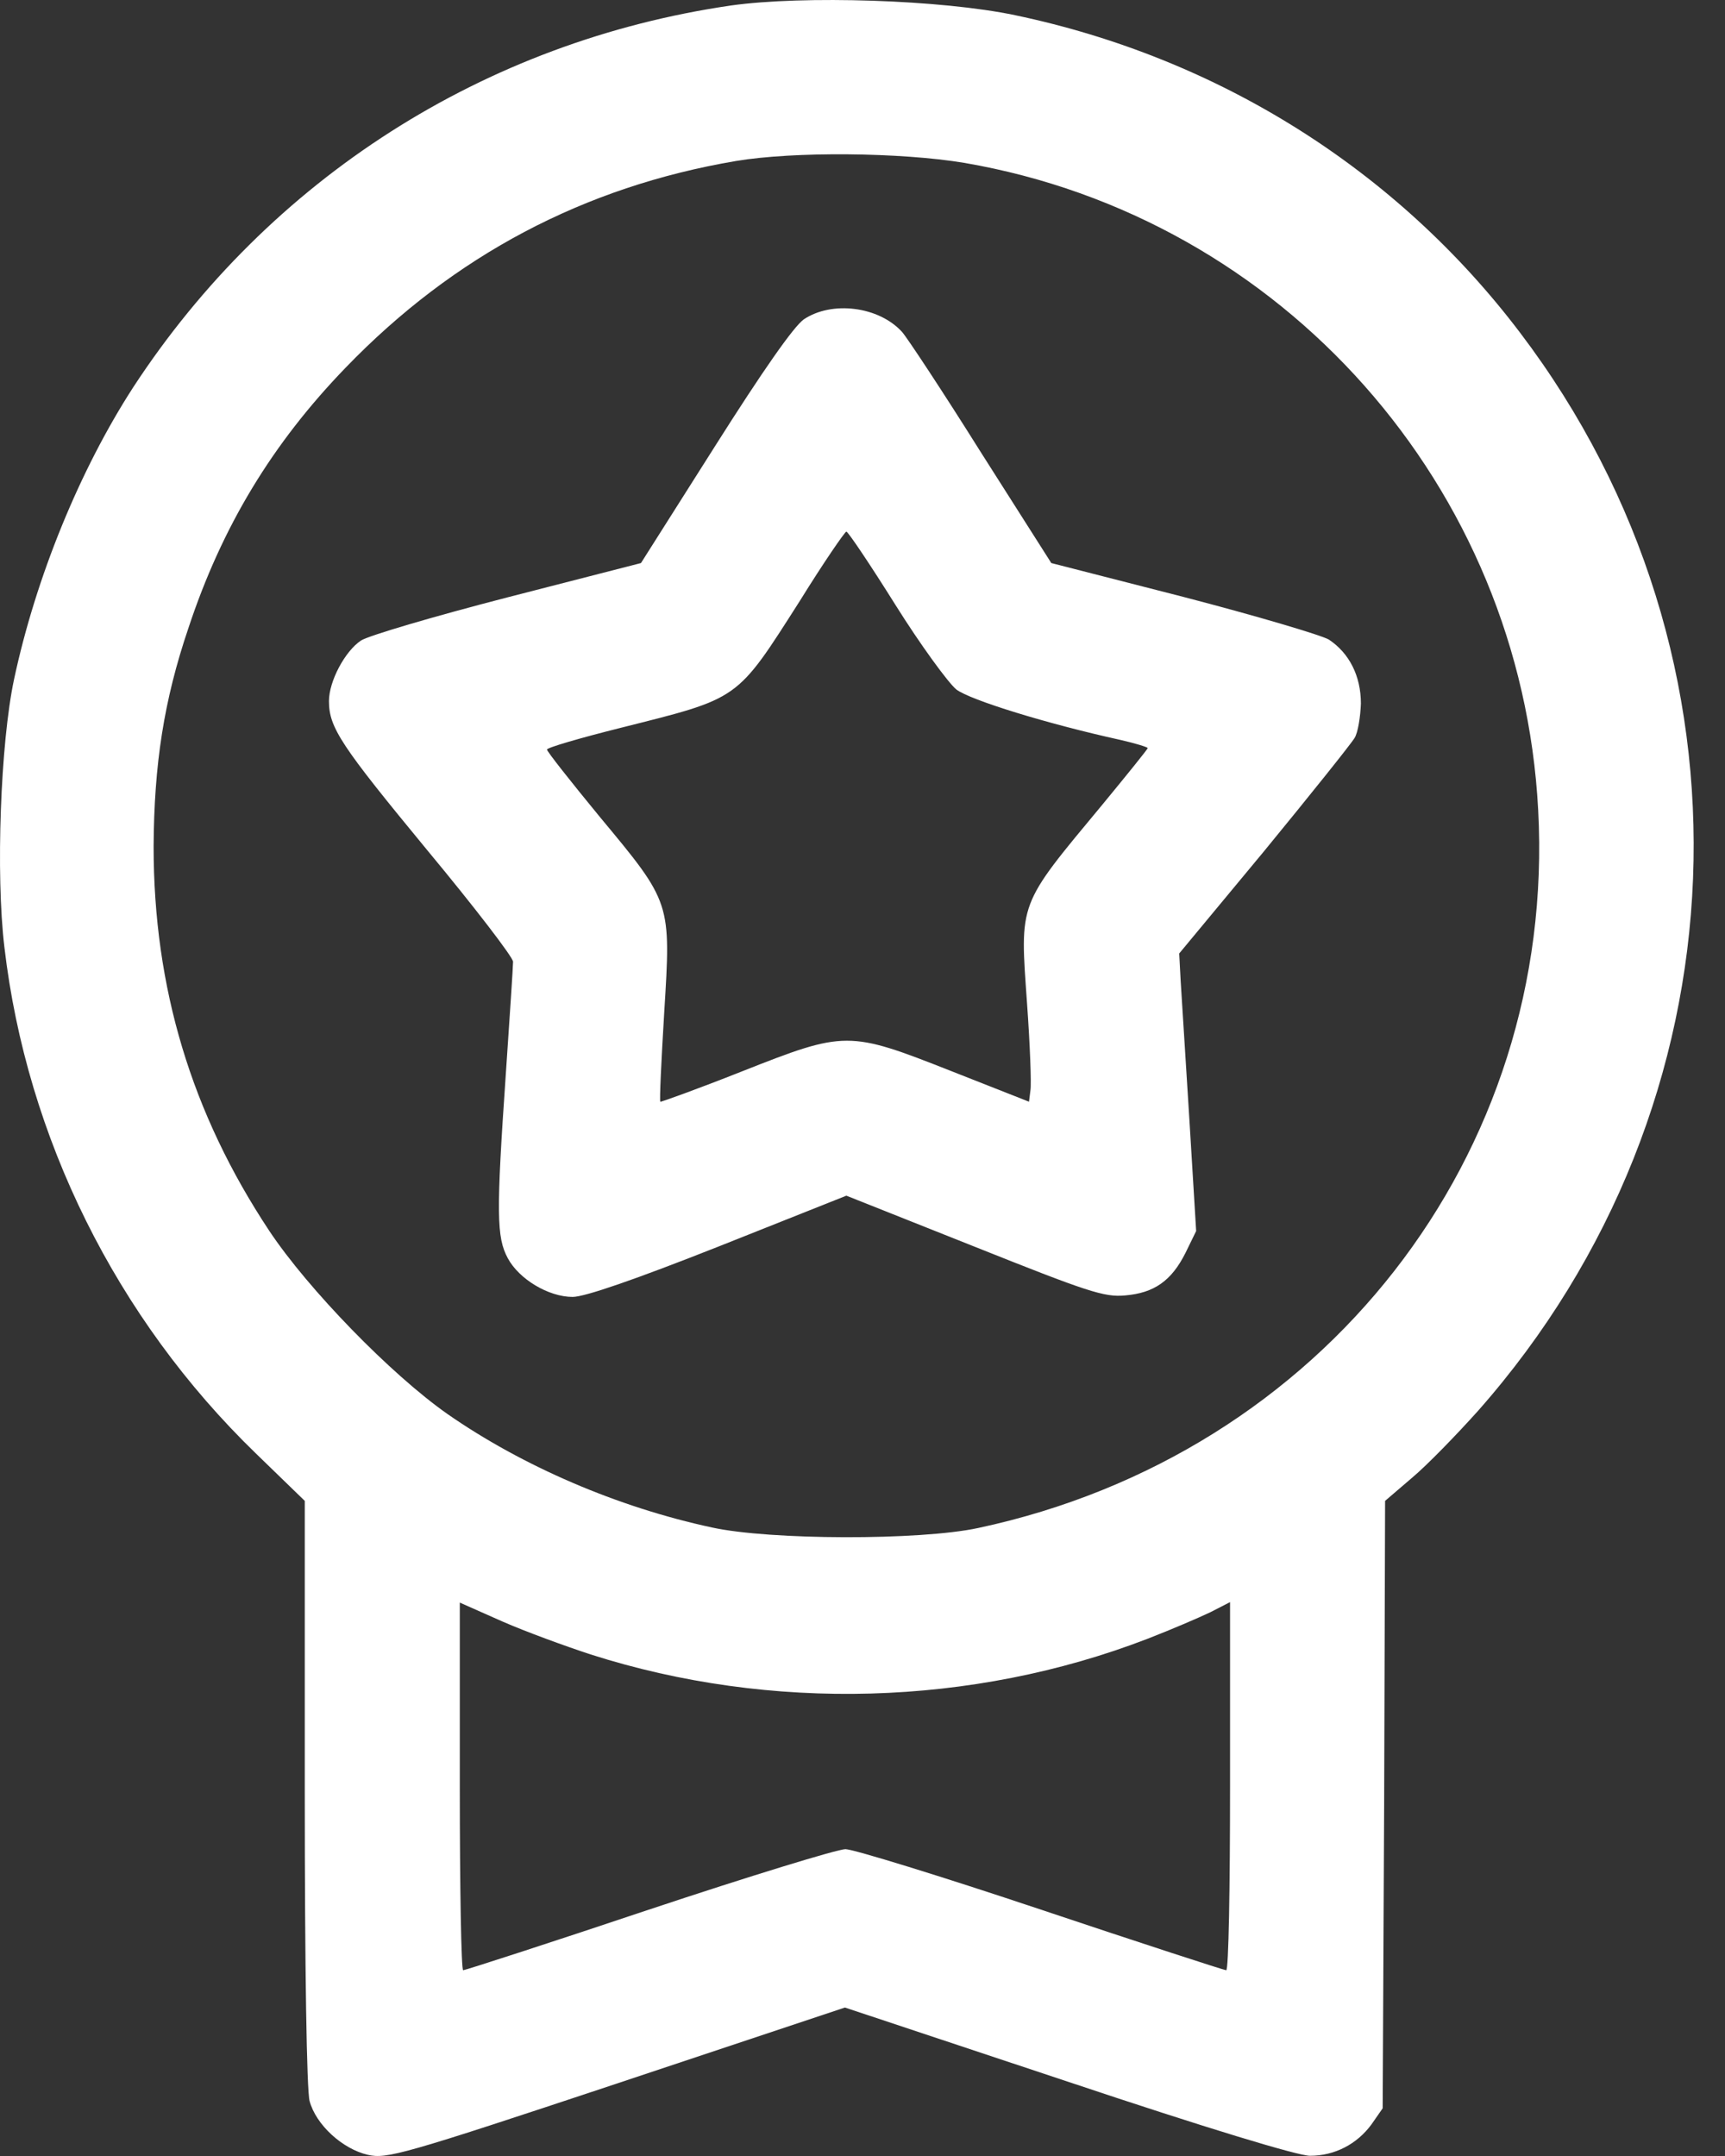 <?xml version="1.0" encoding="UTF-8"?> <svg xmlns="http://www.w3.org/2000/svg" width="40" height="50" viewBox="0 0 40 50" fill="none"><rect x="0" y="0" width="40" height="50" fill="#333333" stroke="none"/> <path d="M16.953 0.127C11.234 0.959 6.247 4.149 3.09 8.98C1.854 10.89 0.832 13.383 0.326 15.754C0.012 17.226 -0.101 20.281 0.102 21.966C0.618 26.381 2.697 30.572 5.932 33.706L7.067 34.807V41.569C7.067 45.659 7.112 48.49 7.179 48.725C7.325 49.276 7.943 49.838 8.527 49.972C8.965 50.074 9.336 49.972 14.301 48.321L19.593 46.557L24.76 48.276C27.984 49.355 30.096 49.995 30.377 49.995C30.95 49.995 31.467 49.725 31.804 49.265L32.062 48.894L32.096 41.85L32.118 34.807L32.748 34.267C33.096 33.975 33.781 33.268 34.275 32.717C40.555 25.606 40.959 15.248 35.253 7.722C32.388 3.936 28.254 1.341 23.536 0.352C21.828 -0.007 18.626 -0.108 16.953 0.127ZM22.367 3.778C29.748 5.048 35.275 11.283 35.668 18.787C36.095 26.786 30.68 33.728 22.682 35.436C21.323 35.728 17.851 35.717 16.514 35.425C14.312 34.953 12.111 33.998 10.381 32.796C9.066 31.875 7.145 29.897 6.247 28.549C4.438 25.82 3.562 22.91 3.562 19.63C3.573 17.731 3.798 16.248 4.37 14.563C5.146 12.215 6.314 10.283 8.022 8.519C10.527 5.924 13.549 4.329 17.065 3.734C18.402 3.509 20.884 3.531 22.367 3.778ZM13.695 38.368C17.874 39.705 22.547 39.57 26.602 38.008C27.153 37.795 27.805 37.514 28.063 37.391L28.523 37.155V41.423C28.523 43.771 28.49 45.692 28.434 45.692C28.389 45.692 26.456 45.063 24.142 44.288C21.828 43.513 19.784 42.884 19.604 42.884C19.424 42.884 17.368 43.513 15.043 44.288C12.729 45.063 10.785 45.692 10.74 45.692C10.695 45.692 10.662 43.771 10.662 41.435V37.166L11.65 37.604C12.189 37.84 13.111 38.177 13.695 38.368Z" fill="white"></path> <path d="M18.638 7.407C18.402 7.576 17.694 8.587 16.571 10.362L14.863 13.058L11.762 13.855C10.066 14.293 8.538 14.743 8.37 14.855C7.999 15.102 7.628 15.799 7.628 16.259C7.628 16.877 7.909 17.293 9.909 19.719C11.01 21.045 11.897 22.202 11.897 22.303C11.897 22.416 11.819 23.584 11.729 24.91C11.504 28.156 11.515 28.695 11.774 29.178C12.032 29.662 12.717 30.077 13.279 30.077C13.56 30.077 14.728 29.673 16.66 28.909L19.626 27.729L22.592 28.909C25.21 29.954 25.603 30.088 26.086 30.043C26.76 29.987 27.164 29.706 27.49 29.055L27.737 28.549L27.58 25.965C27.49 24.55 27.4 23.101 27.378 22.753L27.344 22.112L29.31 19.742C30.388 18.427 31.332 17.248 31.411 17.113C31.489 16.99 31.546 16.619 31.557 16.316C31.557 15.675 31.287 15.147 30.815 14.833C30.647 14.732 29.13 14.282 27.445 13.844L24.378 13.058L22.749 10.496C21.862 9.081 21.03 7.823 20.918 7.699C20.379 7.104 19.289 6.969 18.638 7.407ZM20.761 14.024C21.345 14.956 21.985 15.832 22.176 15.99C22.502 16.237 24.288 16.787 25.974 17.158C26.322 17.237 26.614 17.327 26.614 17.349C26.614 17.372 26.142 17.956 25.569 18.652C23.592 21.034 23.648 20.888 23.817 23.292C23.884 24.235 23.918 25.123 23.895 25.28L23.861 25.55L22.064 24.842C19.671 23.898 19.604 23.898 17.189 24.853C16.166 25.258 15.324 25.561 15.312 25.55C15.29 25.527 15.335 24.595 15.402 23.483C15.56 20.922 15.571 20.944 13.908 18.944C13.234 18.124 12.684 17.428 12.684 17.383C12.684 17.338 13.459 17.113 14.402 16.877C17.166 16.181 17.065 16.259 18.548 13.934C19.098 13.046 19.593 12.328 19.626 12.328C19.671 12.339 20.177 13.091 20.761 14.024Z" fill="white"></path> </svg> 